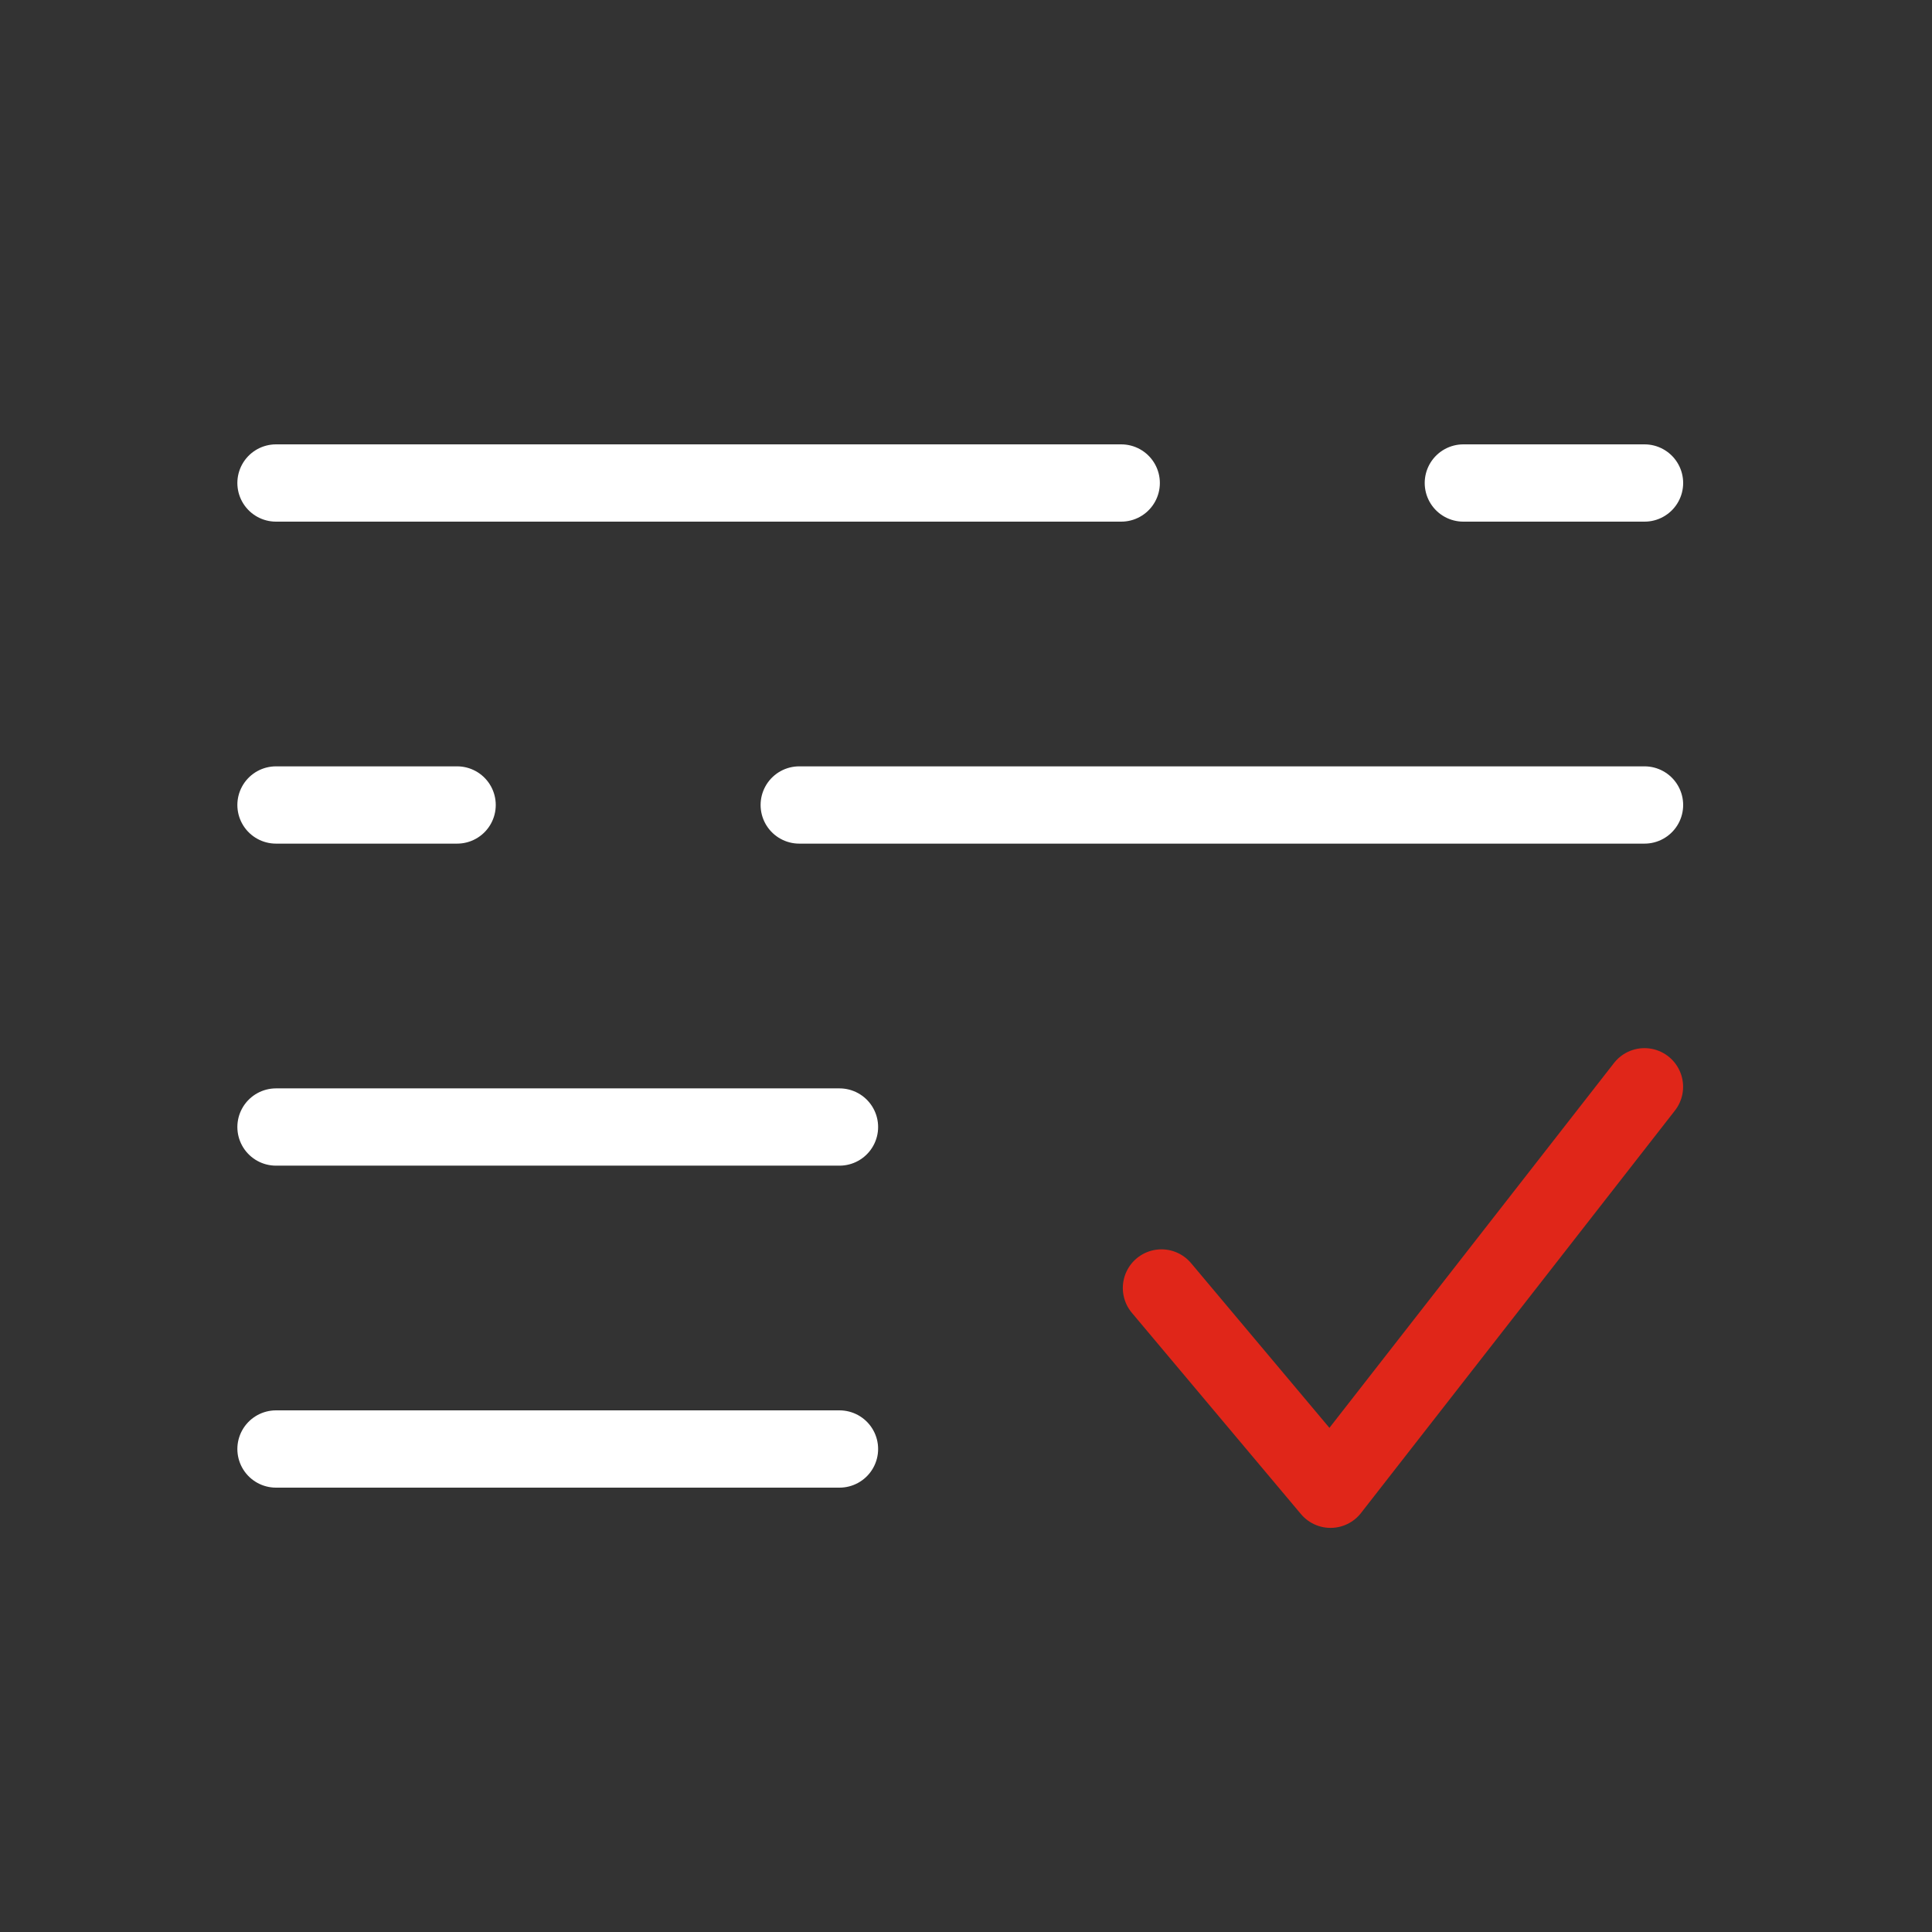 <svg width="35" height="35" viewBox="0 0 35 35" fill="none" xmlns="http://www.w3.org/2000/svg">
<rect x="0" y="0" width="35" height="35" fill="#333333" stroke="none"/>
<path d="M21.041 23.333L24.104 26.979L29.791 19.688" stroke="#E02619" stroke-width="1.4" stroke-linecap="round" stroke-linejoin="round"/>
<path d="M15.208 20.417H5M15.208 26.25H5M5 8.75H20.312M29.792 8.75H26.51M29.792 14.583H14.479M5 14.583H8.281" stroke="white" stroke-width="1.4" stroke-linecap="round"/>
</svg>
